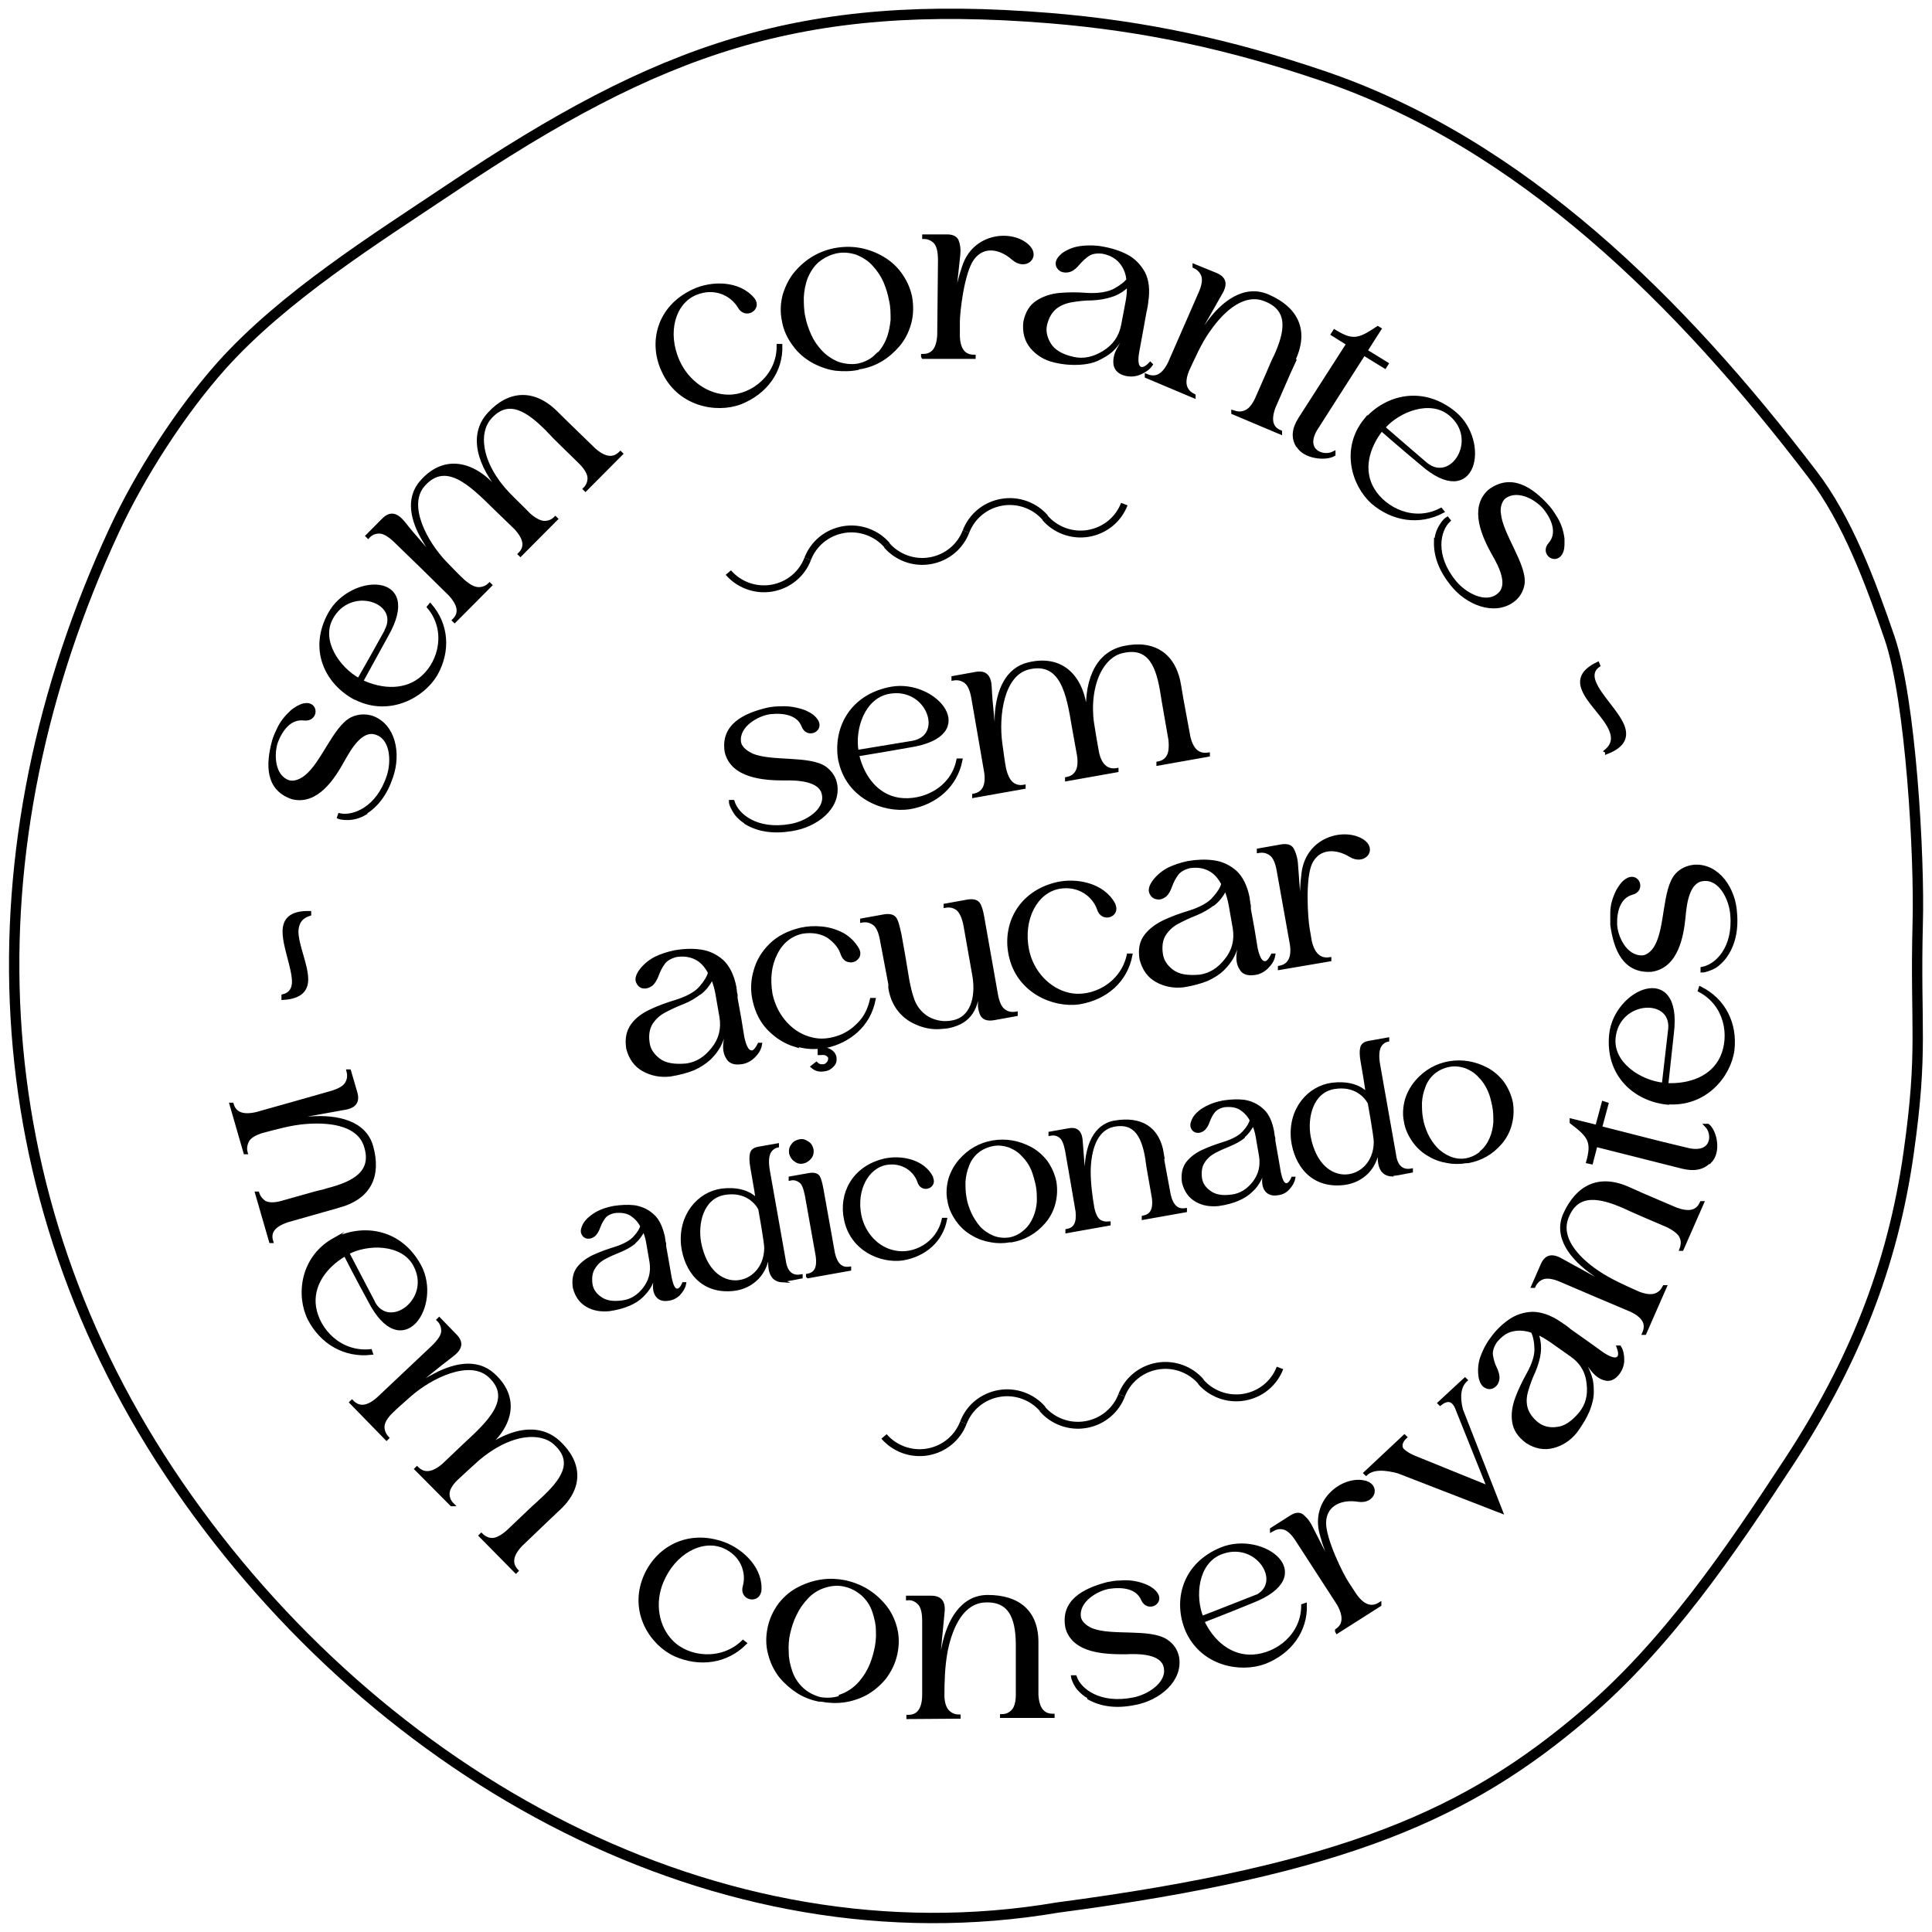 <svg width="140" height="140" viewBox="0 0 140 140" fill="none" xmlns="http://www.w3.org/2000/svg">
<g clip-path="url(#clip0_44_431)">
<path d="M70 38.513C69.592 39.586 68.638 40.418 67.412 40.632C66.186 40.847 64.987 40.364 64.251 39.506" stroke="black" stroke-width="0.5" stroke-miterlimit="10"/>
<path d="M58.528 40.498C58.937 39.425 59.891 38.594 61.117 38.379C62.343 38.165 63.542 38.648 64.278 39.506" stroke="black" stroke-width="0.5" stroke-miterlimit="10"/>
<path d="M81.472 36.529C81.063 37.602 80.11 38.433 78.883 38.648C77.657 38.862 76.458 38.379 75.723 37.521" stroke="black" stroke-width="0.5" stroke-miterlimit="10"/>
<path d="M58.529 40.498C58.12 41.571 57.166 42.403 55.94 42.617C54.714 42.832 53.515 42.349 52.779 41.491" stroke="black" stroke-width="0.5" stroke-miterlimit="10"/>
<path d="M70 38.514C70.409 37.441 71.362 36.609 72.589 36.395C73.815 36.18 75.014 36.663 75.749 37.521" stroke="black" stroke-width="0.5" stroke-miterlimit="10"/>
<path d="M81.281 101.111C80.872 102.184 79.918 103.015 78.692 103.23C77.466 103.444 76.267 102.962 75.531 102.103" stroke="black" stroke-width="0.5" stroke-miterlimit="10"/>
<path d="M69.809 103.096C70.217 102.023 71.171 101.192 72.397 100.977C73.623 100.762 74.822 101.245 75.558 102.103" stroke="black" stroke-width="0.5" stroke-miterlimit="10"/>
<path d="M92.752 99.126C92.344 100.199 91.39 101.031 90.164 101.245C88.938 101.46 87.739 100.977 87.003 100.119" stroke="black" stroke-width="0.5" stroke-miterlimit="10"/>
<path d="M69.809 103.096C69.4 104.169 68.447 105 67.22 105.215C65.994 105.429 64.795 104.947 64.06 104.088" stroke="black" stroke-width="0.5" stroke-miterlimit="10"/>
<path d="M81.28 101.111C81.689 100.038 82.643 99.207 83.869 98.992C85.095 98.778 86.294 99.261 87.03 100.119" stroke="black" stroke-width="0.5" stroke-miterlimit="10"/>
<path d="M54.06 59.594C53.788 59.433 53.542 59.218 53.352 58.977C53.161 58.709 52.943 58.306 52.943 58.092H53.106C53.406 59.084 54.823 60.264 57.275 59.835C58.42 59.648 59.946 58.736 59.673 57.529C59.455 56.483 57.82 56.402 56.785 56.429C55.368 56.429 53.079 56.268 52.643 54.498C52.316 52.594 53.924 51.789 55.695 51.387C55.995 51.333 56.267 51.306 56.594 51.306C57.139 51.28 57.684 51.36 58.283 51.575C58.583 51.709 58.856 51.843 59.074 52.111C59.728 52.862 58.502 53.452 58.202 52.594C57.847 51.682 56.758 51.521 55.804 51.628C54.932 51.736 53.433 52.54 53.57 53.747C53.624 54.283 54.251 54.605 54.469 54.713C55.886 55.33 58.665 54.847 59.809 55.678C60.218 56 60.463 56.376 60.545 56.858C60.818 58.548 59.128 59.835 57.357 60.103C56.049 60.318 54.959 60.157 54.06 59.621V59.594Z" fill="black" stroke="black" stroke-width="0.25" stroke-miterlimit="10"/>
<path d="M60.872 55.115C60.463 52.862 61.635 50.422 64.605 49.885C67.793 49.322 71.09 53.238 65.913 54.042C64.114 54.364 62.125 54.686 62.125 54.686C62.507 56.322 63.542 57.69 65.15 57.931C66.866 58.173 68.992 57.207 69.428 55.088H69.618C69.264 56.912 67.82 58.199 65.885 58.521C64.005 58.789 61.417 57.743 60.872 55.088V55.115ZM66.158 53.801C68.556 53.345 67.275 49.644 64.414 50.154C62.534 50.502 61.798 52.835 62.098 54.471C62.098 54.471 64.223 54.123 66.158 53.801Z" fill="black" stroke="black" stroke-width="0.25" stroke-miterlimit="10"/>
<path d="M78.665 52.084C78.665 52.326 78.855 52.245 78.855 52.084C78.637 49.59 79.346 47.391 81.444 46.935C83.569 46.479 85.122 47.391 85.477 49.751L85.64 50.717L86.13 53.372C86.348 54.337 86.812 54.766 87.547 54.659V54.713L83.923 55.356V55.303C84.223 55.249 84.468 55.115 84.632 54.847C84.795 54.605 84.85 54.203 84.795 53.613C84.496 51.897 84.332 50.958 84.305 50.797C84.278 50.636 84.25 50.475 84.223 50.287C83.923 48.383 83.378 46.72 81.335 47.203C80.599 47.364 80.027 47.927 79.645 48.678C79.128 49.697 78.964 51.092 79.155 52.406C79.264 53.103 79.4 53.935 79.509 54.498C79.618 55.061 79.836 55.41 80.081 55.598C80.327 55.785 80.626 55.839 80.926 55.785V55.839L77.302 56.483V56.429C78.011 56.295 78.31 55.732 78.174 54.766C78.065 54.15 77.929 53.398 77.793 52.648C77.411 50.341 76.975 47.82 74.55 48.383C72.615 48.839 72.234 51.87 72.507 53.881C72.615 54.632 72.67 55.115 72.779 55.705C72.915 56.268 73.106 56.617 73.351 56.805C73.596 56.992 73.896 57.046 74.196 56.992V57.046L70.572 57.69V57.636C71.28 57.502 71.58 56.939 71.444 55.973L70.981 53.291L70.517 50.609C70.408 49.966 70.218 49.563 69.945 49.376C69.673 49.188 69.4 49.134 69.073 49.188V49.107L70.708 48.812C71.444 48.678 71.716 49.054 71.743 49.858C71.798 51.146 71.989 52.352 72.016 53.264C72.016 53.425 72.234 53.398 72.207 53.211C72.18 52.755 72.207 52.272 72.207 51.816C72.316 50.1 72.942 48.49 74.55 48.115C77.275 47.471 78.637 49.483 78.692 52.031L78.665 52.084Z" fill="black" stroke="black" stroke-width="0.25" stroke-miterlimit="10"/>
<path d="M51.417 70.456C51.171 70 50.872 69.651 50.463 69.437C50.054 69.222 49.564 69.142 49.019 69.222C48.583 69.329 48.256 69.517 48.065 69.785C47.874 70.054 47.738 70.322 47.629 70.617C47.52 70.912 47.384 71.153 47.22 71.314C47.002 71.475 46.812 71.529 46.621 71.502C46.43 71.475 46.294 71.341 46.212 71.153C46.13 70.966 46.185 70.724 46.376 70.429C46.648 70.027 47.03 69.705 47.466 69.464C47.902 69.249 48.392 69.088 48.91 68.981C49.536 68.874 50.136 68.847 50.735 68.927C51.335 69.008 51.852 69.249 52.316 69.651C52.752 70.054 53.079 70.697 53.242 71.555C53.242 71.582 53.242 71.663 53.269 71.77C53.269 71.877 53.297 71.985 53.324 72.092C53.324 72.199 53.324 72.28 53.324 72.333L53.596 73.835L53.814 75.176C53.951 75.793 54.114 76.142 54.359 76.222C54.605 76.303 54.795 76.115 55.013 75.686H55.095C55.041 76.008 54.877 76.276 54.605 76.544C54.332 76.812 54.005 76.973 53.651 77C53.215 77.054 52.888 76.946 52.724 76.624C52.534 76.329 52.479 75.927 52.561 75.418C52.643 74.908 52.67 74.559 52.697 74.318C52.697 74.264 52.697 74.211 52.67 74.184C52.67 74.184 52.615 74.184 52.588 74.184C52.561 74.184 52.534 74.237 52.534 74.291C52.534 74.425 52.507 74.64 52.425 74.935C52.343 75.23 52.261 75.498 52.098 75.793C51.934 76.088 51.716 76.383 51.417 76.678C51.09 76.973 50.735 77.215 50.272 77.429C49.809 77.617 49.237 77.778 48.556 77.885C47.847 77.966 47.193 77.831 46.621 77.51C46.049 77.188 45.694 76.678 45.504 75.981C45.395 75.284 45.504 74.747 45.831 74.291C46.158 73.835 46.621 73.513 47.193 73.245C47.765 72.977 48.365 72.762 48.992 72.575C49.836 72.306 50.463 71.958 50.79 71.555C51.144 71.153 51.335 70.805 51.417 70.536C51.417 70.536 51.417 70.51 51.417 70.483V70.456ZM50.681 71.958C50.327 72.226 49.945 72.467 49.455 72.655C48.964 72.843 48.528 73.057 48.12 73.272C47.711 73.487 47.384 73.808 47.166 74.157C46.948 74.532 46.866 74.989 46.948 75.552C47.002 76.034 47.275 76.464 47.738 76.812C48.201 77.161 48.855 77.268 49.754 77.188C50.49 77.08 51.117 76.705 51.662 76.008C52.207 75.337 52.398 74.559 52.261 73.701L51.962 71.985C51.88 71.555 51.771 71.18 51.607 70.805C51.362 71.314 51.062 71.69 50.708 71.958H50.681Z" fill="black" stroke="black" stroke-width="0.25" stroke-miterlimit="10"/>
<path d="M57.63 75.74C56.921 75.525 56.322 75.149 55.777 74.613C55.232 74.077 54.85 73.353 54.66 72.494C54.496 71.77 54.523 71.046 54.742 70.322C54.932 69.624 55.314 69.008 55.859 68.471C56.404 67.935 57.139 67.559 58.038 67.345C58.529 67.238 59.02 67.211 59.564 67.264C60.109 67.318 60.6 67.479 61.063 67.72C61.526 67.989 61.88 68.337 62.153 68.82C62.262 69.061 62.235 69.276 62.071 69.437C61.935 69.571 61.744 69.651 61.526 69.598C61.308 69.571 61.145 69.41 61.036 69.115C60.872 68.605 60.518 68.203 60.028 67.854C59.51 67.533 58.883 67.425 58.148 67.533C57.276 67.72 56.622 68.257 56.213 69.088C55.777 69.946 55.668 70.912 55.859 72.065C56.049 72.897 56.404 73.594 56.949 74.184C57.494 74.774 58.148 75.149 58.883 75.31C59.455 75.444 60.055 75.391 60.654 75.203C61.254 75.015 61.772 74.694 62.235 74.211C62.698 73.755 62.998 73.165 63.161 72.441H63.325C63.134 73.379 62.698 74.13 62.044 74.72C61.444 75.257 60.709 75.632 59.837 75.82L59.755 76.034C59.946 76.034 60.109 76.115 60.246 76.222C60.382 76.329 60.464 76.464 60.491 76.624C60.518 76.839 60.491 77.027 60.327 77.188C60.164 77.376 59.973 77.483 59.728 77.51C59.401 77.563 59.129 77.51 58.883 77.295L59.156 77.081C59.292 77.215 59.455 77.268 59.673 77.241C59.81 77.241 59.946 77.134 60.028 77.027C60.109 76.919 60.137 76.812 60.137 76.678C60.137 76.544 60.028 76.464 59.919 76.383C59.782 76.329 59.646 76.303 59.51 76.329H59.374V75.874C58.801 75.927 58.202 75.874 57.575 75.659L57.63 75.74Z" fill="black" stroke="black" stroke-width="0.25" stroke-miterlimit="10"/>
<path d="M71.989 73.808C71.144 73.942 71.09 73.406 71.008 73.057C70.954 72.843 71.035 71.931 71.09 71.073C71.035 70.912 70.926 71.046 70.926 71.1C70.872 73.165 70.218 74.05 68.774 74.372C68.528 74.425 68.283 74.425 68.011 74.452C67.329 74.479 66.648 74.291 65.994 73.916C65.177 73.406 64.659 72.628 64.496 71.582V71.314L63.896 68.149C63.787 67.506 63.597 67.103 63.324 66.916C63.052 66.728 62.779 66.674 62.452 66.728V66.674L64.087 66.379C64.441 66.326 64.686 66.379 64.823 66.54C64.959 66.701 65.068 67.103 65.204 67.747L65.477 69.276L65.776 71.073C65.858 71.475 65.94 71.877 66.076 72.28C66.267 72.923 66.648 73.433 67.221 73.782C67.766 74.077 68.392 74.211 69.101 74.05C70.381 73.782 70.844 72.36 70.599 70.778L69.945 67.077C69.836 66.46 69.618 66.031 69.373 65.843C69.101 65.655 68.828 65.602 68.501 65.655V65.602L70.136 65.306C70.49 65.253 70.736 65.306 70.872 65.467C71.008 65.628 71.117 65.977 71.199 66.46L72.18 72.011C72.289 72.655 72.479 73.057 72.752 73.245C72.997 73.433 73.297 73.487 73.624 73.433V73.513L71.989 73.808Z" fill="black" stroke="black" stroke-width="0.25" stroke-miterlimit="10"/>
<path d="M80.708 65.575C81.062 66.326 79.891 66.755 79.618 65.87C79.291 64.904 78.201 64.019 76.73 64.287C75.041 64.609 74.005 66.621 74.441 68.82C74.768 70.456 75.994 71.743 77.466 72.065C79.155 72.441 81.308 71.341 81.771 69.222H81.934C81.58 71.073 80.136 72.334 78.201 72.655C76.349 72.924 73.76 71.851 73.215 69.196C72.752 67.023 73.869 64.69 76.594 64.046C78.011 63.724 79.945 64.1 80.708 65.548V65.575Z" fill="black" stroke="black" stroke-width="0.25" stroke-miterlimit="10"/>
<path d="M88.61 64.019C88.365 63.563 88.065 63.215 87.656 63C87.248 62.785 86.784 62.705 86.212 62.785C85.776 62.893 85.449 63.08 85.258 63.349C85.068 63.617 84.931 63.885 84.823 64.18C84.713 64.475 84.605 64.716 84.414 64.877C84.196 65.038 84.005 65.092 83.814 65.038C83.624 65.011 83.487 64.877 83.406 64.69C83.324 64.502 83.378 64.26 83.569 63.965C83.841 63.563 84.223 63.241 84.659 63C85.095 62.785 85.585 62.624 86.103 62.517C86.73 62.41 87.329 62.383 87.929 62.464C88.528 62.544 89.046 62.785 89.509 63.188C89.945 63.59 90.272 64.234 90.436 65.092C90.436 65.119 90.436 65.199 90.463 65.306C90.463 65.414 90.49 65.521 90.517 65.628C90.517 65.736 90.517 65.816 90.517 65.87L90.79 67.372L91.008 68.713C91.144 69.329 91.308 69.678 91.553 69.758C91.798 69.839 91.989 69.651 92.207 69.222H92.288C92.234 69.544 92.07 69.812 91.798 70.08C91.525 70.349 91.198 70.51 90.844 70.536C90.408 70.59 90.081 70.483 89.918 70.161C89.727 69.866 89.673 69.463 89.754 68.954C89.836 68.444 89.863 68.096 89.891 67.854C89.891 67.801 89.891 67.747 89.863 67.72C89.836 67.72 89.809 67.72 89.782 67.72C89.754 67.72 89.727 67.774 89.727 67.828C89.727 67.962 89.7 68.176 89.618 68.471C89.536 68.766 89.455 69.034 89.291 69.329C89.128 69.624 88.91 69.919 88.61 70.215C88.31 70.51 87.929 70.751 87.466 70.965C87.002 71.153 86.43 71.314 85.749 71.421C85.04 71.502 84.386 71.368 83.814 71.046C83.242 70.724 82.888 70.215 82.697 69.49C82.588 68.793 82.697 68.257 83.024 67.828C83.351 67.398 83.814 67.05 84.386 66.781C84.959 66.513 85.558 66.299 86.185 66.111C87.029 65.843 87.656 65.494 87.983 65.092C88.338 64.69 88.555 64.341 88.61 64.073C88.61 64.073 88.61 64.046 88.61 64.019ZM87.874 65.521C87.52 65.789 87.111 66.031 86.648 66.218C86.158 66.406 85.722 66.621 85.313 66.835C84.904 67.05 84.577 67.372 84.359 67.72C84.141 68.069 84.059 68.552 84.141 69.115C84.196 69.598 84.468 70.027 84.931 70.375C85.395 70.724 86.049 70.831 86.948 70.751C87.683 70.644 88.31 70.268 88.855 69.571C89.4 68.9 89.591 68.123 89.455 67.264L89.155 65.548C89.073 65.119 88.964 64.743 88.801 64.368C88.555 64.877 88.256 65.253 87.901 65.521H87.874Z" fill="black" stroke="black" stroke-width="0.25" stroke-miterlimit="10"/>
<path d="M92.725 70.161V70.107C93.433 69.973 93.733 69.41 93.597 68.445L92.643 63.107C92.534 62.464 92.344 62.061 92.071 61.874C91.799 61.686 91.526 61.632 91.199 61.686V61.605L92.861 61.31C93.243 61.257 93.488 61.31 93.624 61.525C93.733 61.713 93.87 62.035 93.924 62.517L94.169 65.789C94.169 65.95 94.36 65.87 94.333 65.736C94.305 64.743 94.333 64.1 94.442 63.241C94.769 60.774 97.357 60.103 98.692 60.908C99.701 61.525 98.856 62.598 97.848 61.981C96.894 61.391 95.559 61.284 94.959 62.544C94.442 63.697 94.66 66.594 94.769 67.238L94.932 68.203C95.15 69.169 95.641 69.598 96.349 69.49V69.544L92.725 70.161Z" fill="black" stroke="black" stroke-width="0.25" stroke-miterlimit="10"/>
<path d="M46.512 88.828C46.321 88.452 46.049 88.184 45.722 87.969C45.395 87.782 44.986 87.728 44.523 87.782C44.142 87.862 43.869 88.023 43.733 88.238C43.569 88.452 43.46 88.694 43.379 88.908C43.297 89.149 43.188 89.337 43.052 89.471C42.888 89.605 42.725 89.659 42.561 89.632C42.398 89.605 42.289 89.498 42.234 89.337C42.18 89.176 42.234 88.989 42.37 88.72C42.588 88.372 42.915 88.13 43.27 87.916C43.624 87.728 44.033 87.594 44.468 87.513C44.986 87.433 45.477 87.406 45.967 87.46C46.458 87.54 46.894 87.728 47.275 88.077C47.657 88.398 47.902 88.935 48.065 89.659C48.065 89.686 48.065 89.766 48.093 89.847C48.093 89.954 48.12 90.034 48.147 90.115C48.147 90.222 48.147 90.276 48.147 90.303L48.365 91.536L48.556 92.636C48.665 93.146 48.801 93.441 48.992 93.494C49.182 93.548 49.373 93.414 49.537 93.038H49.591C49.537 93.306 49.4 93.521 49.182 93.763C48.964 93.977 48.692 94.111 48.392 94.138C48.011 94.192 47.766 94.084 47.602 93.843C47.438 93.602 47.411 93.253 47.466 92.851C47.52 92.421 47.575 92.126 47.575 91.939C47.575 91.885 47.575 91.858 47.575 91.831C47.575 91.831 47.52 91.831 47.493 91.831C47.466 91.831 47.438 91.885 47.438 91.912C47.438 92.046 47.411 92.207 47.357 92.448C47.302 92.69 47.221 92.931 47.084 93.172C46.948 93.414 46.757 93.655 46.512 93.897C46.267 94.138 45.94 94.353 45.558 94.513C45.177 94.674 44.714 94.808 44.142 94.889C43.542 94.943 43.024 94.862 42.561 94.594C42.098 94.326 41.798 93.923 41.635 93.306C41.553 92.743 41.635 92.287 41.907 91.912C42.18 91.563 42.561 91.268 43.024 91.054C43.488 90.839 44.005 90.651 44.523 90.49C45.231 90.276 45.749 89.981 46.022 89.659C46.321 89.337 46.485 89.042 46.539 88.801C46.539 88.801 46.539 88.801 46.539 88.747L46.512 88.828ZM45.913 90.061C45.64 90.276 45.286 90.464 44.904 90.624C44.496 90.785 44.142 90.946 43.787 91.134C43.433 91.322 43.188 91.563 42.997 91.885C42.806 92.18 42.752 92.582 42.806 93.038C42.861 93.441 43.079 93.789 43.46 94.058C43.842 94.353 44.387 94.46 45.123 94.353C45.749 94.272 46.267 93.95 46.703 93.387C47.139 92.824 47.302 92.18 47.193 91.456L46.948 90.034C46.894 89.686 46.785 89.364 46.648 89.069C46.43 89.498 46.185 89.82 45.913 90.034V90.061Z" fill="black" stroke="black" stroke-width="0.25" stroke-miterlimit="10"/>
<path d="M56.675 92.797C55.422 92.717 55.885 90.973 55.831 90.544C55.831 90.383 55.667 90.41 55.667 90.544C55.613 92.314 54.441 93.253 53.215 93.414C50.844 93.709 49.7 91.992 49.482 90.276C49.237 88.077 50.654 86.468 52.316 86.253C54.359 86.012 54.877 87.138 54.877 86.95C54.822 86.468 54.795 86.28 54.495 84.59C54.414 84.134 54.414 83.812 54.468 83.598C54.523 83.383 54.686 83.276 54.959 83.222L56.321 82.981V83.035C56.076 83.088 55.858 83.249 55.722 83.517C55.585 83.812 55.558 84.242 55.667 84.858L56.812 91.322C56.948 92.448 57.602 92.556 58.038 92.475V92.529C57.248 92.69 56.893 92.743 56.621 92.77L56.675 92.797ZM55.068 87.594C54.822 87.111 54.032 86.199 52.479 86.468C50.844 86.763 50.435 88.667 50.681 90.035C51.471 94.192 55.476 93.387 55.504 90.437C55.504 89.981 55.068 87.594 55.068 87.594Z" fill="black" stroke="black" stroke-width="0.25" stroke-miterlimit="10"/>
<path d="M58.529 92.475V92.421C59.128 92.314 59.346 91.858 59.237 91.027L58.447 86.602C58.338 86.065 58.202 85.716 57.984 85.582C57.766 85.421 57.521 85.368 57.275 85.421V85.368L58.638 85.126C58.965 85.073 59.183 85.126 59.292 85.287C59.373 85.421 59.455 85.69 59.537 86.119L60.382 90.839C60.572 91.644 60.954 91.992 61.553 91.912V91.966L58.556 92.502L58.529 92.475ZM57.63 84.054C57.466 83.946 57.357 83.759 57.303 83.571C57.275 83.356 57.303 83.169 57.439 83.008C57.548 82.82 57.711 82.74 57.929 82.686C58.147 82.632 58.311 82.686 58.502 82.82C58.692 82.927 58.774 83.088 58.828 83.303C58.856 83.49 58.828 83.705 58.692 83.866C58.556 84.027 58.42 84.134 58.202 84.188C57.984 84.241 57.793 84.188 57.63 84.054Z" fill="black" stroke="black" stroke-width="0.25" stroke-miterlimit="10"/>
<path d="M67.493 85.368C67.793 85.985 66.812 86.36 66.594 85.609C66.322 84.805 65.422 84.081 64.196 84.295C62.806 84.563 61.935 86.226 62.289 88.05C62.561 89.418 63.569 90.49 64.796 90.732C66.213 91.054 67.984 90.142 68.365 88.372H68.501C68.202 89.9 67.003 90.946 65.395 91.215C63.842 91.429 61.717 90.544 61.281 88.345C60.899 86.548 61.826 84.617 64.087 84.081C65.259 83.812 66.867 84.107 67.493 85.314V85.368Z" fill="black" stroke="black" stroke-width="0.25" stroke-miterlimit="10"/>
<path d="M73.161 89.9C72.725 89.981 72.261 89.981 71.826 89.9C71.362 89.82 70.926 89.686 70.49 89.418C70.055 89.176 69.673 88.828 69.373 88.398C69.073 87.969 68.856 87.513 68.774 86.977C68.665 86.441 68.719 85.931 68.856 85.421C69.019 84.912 69.264 84.483 69.591 84.107C70.245 83.356 71.035 82.927 71.935 82.766C72.888 82.605 73.787 82.766 74.659 83.222C75.095 83.464 75.477 83.785 75.804 84.215C76.103 84.644 76.322 85.126 76.43 85.663C76.512 86.199 76.485 86.709 76.349 87.218C76.213 87.728 75.967 88.184 75.64 88.559C75.014 89.284 74.223 89.74 73.297 89.9H73.188H73.161ZM74.278 89.23C74.605 88.962 74.823 88.613 74.986 88.238C75.15 87.862 75.232 87.46 75.259 87.058C75.259 86.655 75.259 86.28 75.177 85.877C75.095 85.502 74.986 85.1 74.85 84.751C74.687 84.376 74.469 84.027 74.169 83.732C73.896 83.41 73.542 83.195 73.161 83.034C72.752 82.9 72.343 82.847 71.935 82.927C71.526 83.008 71.144 83.169 70.817 83.437C70.49 83.705 70.245 84.054 70.109 84.429C69.945 84.832 69.864 85.234 69.837 85.636C69.837 86.038 69.837 86.414 69.918 86.816C69.973 87.192 70.109 87.567 70.272 87.943C70.436 88.291 70.654 88.64 70.926 88.962C71.199 89.257 71.553 89.498 71.935 89.659C72.343 89.82 72.752 89.847 73.161 89.793C73.569 89.713 73.951 89.525 74.251 89.257L74.278 89.23Z" fill="black" stroke="black" stroke-width="0.25" stroke-miterlimit="10"/>
<path d="M84.169 83.598L84.305 84.402L84.714 86.602C84.905 87.406 85.286 87.755 85.885 87.674V87.728L82.861 88.264V88.211C83.106 88.157 83.324 88.05 83.46 87.835C83.597 87.621 83.651 87.299 83.597 86.816C83.352 85.395 83.215 84.617 83.188 84.483C83.188 84.349 83.133 84.215 83.133 84.054C82.888 82.498 82.371 81.184 80.681 81.532C79.4 81.801 78.937 83.276 78.91 84.858C78.91 85.824 79.046 86.789 79.183 87.567C79.291 88.05 79.455 88.345 79.646 88.479C79.837 88.613 80.082 88.667 80.354 88.64V88.693L77.33 89.23V89.176C77.929 89.069 78.147 88.613 78.065 87.782L77.684 85.555L77.302 83.356C77.193 82.82 77.057 82.498 76.839 82.337C76.621 82.176 76.376 82.123 76.103 82.176V82.123L77.466 81.881C78.065 81.774 78.311 82.096 78.338 82.766L78.556 85.582C78.556 85.716 78.719 85.716 78.719 85.609C78.719 85.314 78.719 84.992 78.719 84.697C78.774 83.142 79.291 81.559 80.817 81.318C82.616 81.023 83.924 81.693 84.223 83.651L84.169 83.598Z" fill="black" stroke="black" stroke-width="0.25" stroke-miterlimit="10"/>
<path d="M90.681 81.157C90.49 80.782 90.218 80.514 89.891 80.299C89.564 80.111 89.155 80.058 88.692 80.111C88.31 80.192 88.065 80.353 87.902 80.567C87.738 80.782 87.629 81.023 87.547 81.238C87.466 81.479 87.357 81.667 87.221 81.801C87.057 81.935 86.894 81.989 86.73 81.962C86.567 81.935 86.457 81.828 86.403 81.667C86.349 81.506 86.403 81.318 86.539 81.05C86.757 80.701 87.084 80.46 87.439 80.272C87.793 80.084 88.201 79.95 88.637 79.87C89.155 79.789 89.646 79.763 90.136 79.816C90.626 79.897 91.062 80.084 91.444 80.433C91.825 80.755 92.071 81.291 92.207 82.016C92.207 82.042 92.207 82.123 92.234 82.203C92.234 82.311 92.261 82.391 92.289 82.471C92.289 82.579 92.289 82.632 92.289 82.659L92.507 83.893L92.697 84.993C92.806 85.502 92.942 85.797 93.133 85.851C93.324 85.904 93.515 85.77 93.678 85.395H93.733C93.678 85.663 93.542 85.877 93.324 86.119C93.106 86.36 92.834 86.468 92.534 86.494C92.18 86.548 91.907 86.441 91.744 86.199C91.58 85.958 91.553 85.609 91.607 85.207C91.662 84.778 91.716 84.483 91.716 84.295C91.716 84.242 91.716 84.215 91.716 84.188C91.716 84.188 91.662 84.188 91.635 84.188C91.607 84.188 91.58 84.242 91.58 84.295C91.58 84.429 91.58 84.59 91.498 84.832C91.444 85.073 91.362 85.314 91.226 85.556C91.09 85.797 90.926 86.038 90.654 86.28C90.409 86.521 90.082 86.736 89.7 86.897C89.319 87.058 88.855 87.192 88.283 87.272C87.684 87.326 87.166 87.245 86.703 86.977C86.24 86.709 85.94 86.307 85.776 85.69C85.695 85.127 85.776 84.671 86.049 84.295C86.321 83.947 86.703 83.651 87.166 83.437C87.629 83.222 88.147 83.035 88.665 82.874C89.373 82.659 89.891 82.364 90.163 82.042C90.463 81.721 90.626 81.425 90.681 81.184C90.681 81.184 90.681 81.184 90.681 81.13V81.157ZM90.082 82.391C89.809 82.606 89.455 82.793 89.073 82.954C88.665 83.115 88.31 83.276 87.956 83.464C87.629 83.651 87.357 83.893 87.166 84.215C86.975 84.51 86.921 84.912 86.975 85.368C87.03 85.77 87.248 86.119 87.629 86.387C88.011 86.682 88.556 86.789 89.291 86.682C89.891 86.602 90.436 86.28 90.872 85.717C91.308 85.153 91.471 84.51 91.362 83.786L91.117 82.364C91.062 82.016 90.954 81.694 90.817 81.372C90.599 81.801 90.354 82.123 90.082 82.337V82.391Z" fill="black" stroke="black" stroke-width="0.25" stroke-miterlimit="10"/>
<path d="M100.844 85.126C99.591 85.046 100.054 83.303 100 82.874C100 82.713 99.863 82.739 99.863 82.874C99.809 84.671 98.637 85.582 97.411 85.743C95.04 86.038 93.896 84.322 93.678 82.605C93.433 80.406 94.85 78.797 96.539 78.582C98.583 78.341 99.1 79.467 99.1 79.28C99.019 78.797 99.019 78.609 98.719 76.919C98.637 76.464 98.637 76.142 98.692 75.927C98.746 75.713 98.91 75.605 99.182 75.552L100.545 75.31V75.364C100.299 75.418 100.081 75.579 99.945 75.847C99.809 76.142 99.782 76.598 99.891 77.188L101.035 83.651C101.171 84.778 101.825 84.885 102.261 84.805V84.858C101.471 85.019 101.117 85.073 100.844 85.1V85.126ZM99.237 79.923C98.992 79.441 98.201 78.529 96.648 78.797C95.013 79.092 94.605 80.996 94.85 82.364C95.64 86.521 99.645 85.716 99.673 82.766C99.673 82.31 99.237 79.923 99.237 79.923Z" fill="black" stroke="black" stroke-width="0.25" stroke-miterlimit="10"/>
<path d="M106.24 84.161C105.804 84.241 105.341 84.241 104.905 84.161C104.441 84.081 104.005 83.946 103.57 83.678C103.134 83.437 102.752 83.088 102.452 82.659C102.153 82.23 101.935 81.774 101.853 81.238C101.744 80.701 101.798 80.192 101.935 79.682C102.098 79.172 102.343 78.743 102.67 78.368C103.324 77.617 104.114 77.188 105.014 77.027C105.967 76.866 106.867 77.027 107.738 77.483C108.174 77.724 108.556 78.046 108.883 78.475C109.183 78.904 109.401 79.387 109.51 79.923C109.591 80.46 109.564 80.969 109.428 81.479C109.292 81.989 109.046 82.445 108.719 82.82C108.093 83.544 107.302 84 106.376 84.161H106.267H106.24ZM107.357 83.49C107.684 83.222 107.902 82.874 108.065 82.498C108.229 82.123 108.311 81.72 108.338 81.318C108.338 80.916 108.338 80.54 108.256 80.138C108.174 79.763 108.093 79.36 107.929 79.011C107.766 78.636 107.548 78.287 107.248 77.992C106.976 77.671 106.621 77.456 106.24 77.295C105.831 77.161 105.422 77.107 105.014 77.188C104.605 77.268 104.223 77.429 103.897 77.697C103.57 77.966 103.324 78.314 103.188 78.69C103.025 79.092 102.943 79.468 102.916 79.897C102.916 80.299 102.916 80.674 102.997 81.077C103.052 81.452 103.188 81.828 103.352 82.203C103.515 82.552 103.733 82.9 104.033 83.222C104.305 83.517 104.659 83.759 105.041 83.92C105.45 84.081 105.858 84.134 106.267 84.054C106.676 83.973 107.057 83.785 107.357 83.517V83.49Z" fill="black" stroke="black" stroke-width="0.25" stroke-miterlimit="10"/>
<path d="M24.415 87.433L23.461 87.701L20.818 88.452C19.864 88.774 19.455 89.257 19.673 89.954H19.619L18.611 86.468H18.665C18.747 86.736 18.938 86.977 19.183 87.138C19.455 87.272 19.864 87.299 20.436 87.138C22.153 86.655 23.079 86.387 23.243 86.36C23.406 86.333 23.57 86.28 23.733 86.226C25.613 85.743 27.139 84.966 26.485 83.008C25.995 81.533 24.142 81.184 22.235 81.318C21.063 81.398 19.891 81.747 18.965 81.989C18.393 82.176 18.066 82.391 17.93 82.659C17.793 82.927 17.739 83.222 17.82 83.517H17.766L16.758 80.031H16.812C17.003 80.701 17.602 80.943 18.611 80.701L21.281 79.95L23.924 79.199C24.578 79.012 24.959 78.797 25.123 78.502C25.286 78.234 25.314 77.939 25.232 77.617H25.314L25.777 79.199C25.968 79.897 25.641 80.219 24.823 80.326L21.417 80.943C21.254 80.969 21.281 81.157 21.417 81.13C21.771 81.05 22.153 81.05 22.534 81.023C24.442 80.889 26.431 81.318 26.921 83.088C27.494 85.153 26.84 86.789 24.496 87.406L24.415 87.433Z" fill="black" stroke="black" stroke-width="0.25" stroke-miterlimit="10"/>
<path d="M24.197 89.847C26.267 88.774 28.992 89.123 30.409 91.751C31.908 94.567 29.156 98.858 26.785 94.245C25.913 92.663 25.014 90.893 25.014 90.893C23.543 91.751 22.534 93.145 22.78 94.728C23.052 96.418 24.66 98.107 26.84 97.893L26.894 98.053C24.987 98.268 23.325 97.303 22.425 95.586C21.581 93.923 21.826 91.161 24.224 89.82L24.197 89.847ZM27.058 94.406C28.229 96.525 31.445 94.165 30.055 91.644C29.156 90.007 26.649 90.008 25.177 90.785C25.177 90.785 26.158 92.663 27.058 94.379V94.406Z" fill="black" stroke="black" stroke-width="0.25" stroke-miterlimit="10"/>
<path d="M34.659 105.134C34.468 105.268 34.632 105.375 34.741 105.295C36.73 103.713 38.964 103.069 40.517 104.544C42.071 106.019 42.179 107.816 40.408 109.398L39.7 110.069L37.738 111.946C37.057 112.67 36.948 113.287 37.438 113.824L37.384 113.877L34.822 111.276L34.877 111.222C35.095 111.437 35.367 111.571 35.667 111.571C35.967 111.571 36.348 111.383 36.784 111.008C38.065 109.801 38.746 109.13 38.883 109.023C39.019 108.916 39.128 108.782 39.264 108.674C40.681 107.36 41.771 105.992 40.245 104.598C39.7 104.088 38.883 103.927 38.065 104.034C36.921 104.169 35.667 104.839 34.632 105.724C34.087 106.207 33.487 106.77 33.051 107.172C32.643 107.575 32.452 107.95 32.452 108.245C32.452 108.54 32.561 108.808 32.779 109.023H32.724L30.163 106.448L30.218 106.395C30.735 106.904 31.362 106.824 32.125 106.18C32.588 105.751 33.133 105.215 33.678 104.705C35.422 103.096 37.302 101.352 35.477 99.69C34.032 98.376 31.226 99.743 29.7 101.084C29.128 101.594 28.746 101.916 28.337 102.318C27.929 102.72 27.738 103.096 27.738 103.391C27.738 103.686 27.847 103.954 28.065 104.195L28.011 104.249L25.449 101.621L25.504 101.567C26.021 102.103 26.648 102.023 27.411 101.352L29.4 99.475L31.389 97.598C31.852 97.142 32.098 96.766 32.098 96.444C32.098 96.123 31.989 95.854 31.771 95.64L31.825 95.586L32.997 96.793C33.515 97.329 33.351 97.759 32.697 98.241C31.662 99.019 30.735 99.824 29.972 100.387C29.836 100.494 29.972 100.628 30.109 100.521C30.463 100.226 30.872 99.985 31.28 99.77C32.806 98.912 34.495 98.51 35.722 99.609C37.792 101.46 36.866 103.739 34.741 105.188L34.659 105.134Z" fill="black" stroke="black" stroke-width="0.25" stroke-miterlimit="10"/>
<path d="M55.041 115.299C54.905 116.103 53.679 115.835 53.951 114.95C54.224 113.958 53.815 112.644 52.425 112.054C50.818 111.41 48.829 112.51 47.957 114.601C47.303 116.157 47.602 117.9 48.665 118.973C49.864 120.207 52.289 120.475 53.842 118.973L53.978 119.08C52.643 120.421 50.709 120.69 48.938 119.912C47.221 119.134 45.695 116.828 46.73 114.306C47.575 112.241 49.809 110.9 52.453 111.866C53.815 112.375 55.232 113.743 55.041 115.352V115.299Z" fill="black" stroke="black" stroke-width="0.25" stroke-miterlimit="10"/>
<path d="M59.346 123.184C58.828 123.077 58.311 122.889 57.847 122.594C57.384 122.299 56.948 121.923 56.567 121.467C56.213 121.011 55.94 120.475 55.777 119.831C55.613 119.214 55.613 118.598 55.749 117.954C55.886 117.31 56.158 116.747 56.54 116.237C56.948 115.728 57.411 115.352 57.956 115.084C59.046 114.548 60.109 114.414 61.199 114.628C62.343 114.87 63.297 115.433 64.06 116.345C64.442 116.801 64.714 117.337 64.877 117.954C65.041 118.571 65.041 119.188 64.905 119.831C64.769 120.475 64.496 121.038 64.115 121.548C63.706 122.057 63.243 122.433 62.725 122.728C61.69 123.264 60.627 123.398 59.51 123.184H59.373H59.346ZM60.899 122.916C61.362 122.755 61.798 122.487 62.153 122.138C62.507 121.789 62.779 121.387 62.997 120.958C63.215 120.529 63.352 120.073 63.461 119.617C63.57 119.161 63.624 118.678 63.597 118.195C63.597 117.713 63.488 117.23 63.324 116.747C63.161 116.264 62.888 115.862 62.507 115.513C62.125 115.191 61.69 114.95 61.172 114.843C60.681 114.736 60.191 114.789 59.7 114.95C59.21 115.111 58.801 115.379 58.447 115.755C58.093 116.13 57.82 116.532 57.602 116.988C57.384 117.418 57.248 117.873 57.139 118.329C57.03 118.785 57.003 119.241 57.03 119.751C57.03 120.207 57.139 120.69 57.303 121.172C57.466 121.628 57.739 122.057 58.12 122.406C58.501 122.755 58.937 122.969 59.428 123.103C59.946 123.184 60.436 123.157 60.899 122.996V122.916Z" fill="black" stroke="black" stroke-width="0.25" stroke-miterlimit="10"/>
<path d="M75.123 119.134V120.1V122.808C75.178 123.801 75.559 124.31 76.295 124.31V124.364H72.589V124.337C72.916 124.337 73.162 124.23 73.379 124.015C73.597 123.801 73.734 123.398 73.734 122.835C73.734 121.092 73.734 120.126 73.734 119.966C73.734 119.778 73.734 119.617 73.734 119.456C73.761 117.552 73.407 115.889 71.363 115.996C69.783 116.077 68.938 117.739 68.557 119.59C68.339 120.716 68.311 121.923 68.311 122.862C68.311 123.425 68.475 123.828 68.693 124.042C68.911 124.257 69.183 124.364 69.483 124.364V124.418L65.805 124.444V124.391C66.54 124.391 66.922 123.881 66.949 122.889V117.471C66.949 116.828 66.84 116.398 66.595 116.157C66.377 115.943 66.104 115.808 65.777 115.835V115.755H67.467C68.202 115.755 68.42 116.157 68.311 116.962L67.984 120.341C67.984 120.502 68.148 120.529 68.175 120.421C68.202 120.073 68.284 119.697 68.366 119.322C68.747 117.471 69.701 115.701 71.581 115.701C73.761 115.701 75.178 116.774 75.123 119.134Z" fill="black" stroke="black" stroke-width="0.25" stroke-miterlimit="10"/>
<path d="M78.91 122.97C78.638 122.835 78.392 122.621 78.175 122.379C77.957 122.138 77.766 121.709 77.739 121.521H77.902C78.229 122.487 79.7 123.613 82.126 123.13C83.27 122.916 84.741 121.95 84.442 120.77C84.196 119.724 82.561 119.697 81.526 119.751C80.109 119.751 77.82 119.697 77.33 117.954C76.948 116.05 78.529 115.219 80.273 114.763C80.572 114.709 80.845 114.655 81.172 114.655C81.717 114.602 82.262 114.655 82.861 114.87C83.161 114.977 83.461 115.138 83.679 115.379C84.36 116.104 83.161 116.747 82.807 115.889C82.398 114.977 81.335 114.87 80.382 115.004C79.51 115.138 78.038 115.97 78.202 117.176C78.284 117.713 78.91 118.035 79.128 118.115C80.572 118.678 83.324 118.115 84.523 118.92C84.959 119.215 85.204 119.59 85.314 120.073C85.613 121.736 83.978 123.104 82.234 123.425C80.927 123.694 79.837 123.56 78.91 123.05V122.97Z" fill="black" stroke="black" stroke-width="0.25" stroke-miterlimit="10"/>
<path d="M86.022 118.142C85.123 116.023 85.75 113.368 88.529 112.241C91.526 111.034 95.614 114.145 90.709 116.05C89.02 116.747 87.139 117.471 87.139 117.471C87.848 119 89.183 120.126 90.818 120.019C92.562 119.912 94.415 118.49 94.415 116.345L94.578 116.291C94.633 118.168 93.488 119.724 91.663 120.448C89.891 121.119 87.112 120.609 86.022 118.142ZM90.927 115.755C93.189 114.789 91.118 111.437 88.42 112.536C86.676 113.26 86.458 115.701 87.085 117.23C87.085 117.23 89.101 116.452 90.927 115.728V115.755Z" fill="black" stroke="black" stroke-width="0.25" stroke-miterlimit="10"/>
<path d="M96.867 118.195V118.142C97.439 117.766 97.494 117.123 97.004 116.237L94.033 111.651C93.679 111.088 93.352 110.793 93.025 110.713C92.698 110.632 92.426 110.713 92.153 110.873V110.82L93.543 109.935C93.87 109.72 94.142 109.693 94.333 109.828C94.497 109.962 94.769 110.203 94.987 110.659L96.486 113.609C96.567 113.743 96.704 113.609 96.622 113.502C96.213 112.617 95.968 111.973 95.75 111.142C95.096 108.755 97.249 107.119 98.775 107.387C99.946 107.575 99.592 108.889 98.42 108.701C97.303 108.513 96.022 108.916 95.968 110.31C95.941 111.571 97.249 114.172 97.63 114.736L98.175 115.567C98.747 116.398 99.374 116.613 99.974 116.237V116.291L96.894 118.249L96.867 118.195Z" fill="black" stroke="black" stroke-width="0.25" stroke-miterlimit="10"/>
<path d="M101.499 106.69C100.3 106.341 99.455 106.368 98.992 106.797L98.938 106.743L101.771 104.088L101.826 104.142C101.526 104.41 101.39 104.812 101.635 105.08C101.799 105.241 102.071 105.429 102.452 105.59L107.875 107.789L105.64 102.211C105.423 101.567 105.041 101.191 104.36 101.728L104.305 101.674L106.158 99.958L106.213 100.011C105.749 100.441 105.64 101.165 105.886 102.157L108.774 109.532L101.444 106.69H101.499Z" fill="black" stroke="black" stroke-width="0.25" stroke-miterlimit="10"/>
<path d="M110.981 96.444C110.49 96.283 110.027 96.257 109.564 96.364C109.101 96.471 108.719 96.766 108.365 97.195C108.12 97.571 108.011 97.919 108.065 98.241C108.12 98.563 108.202 98.858 108.338 99.126C108.474 99.421 108.556 99.663 108.529 99.904C108.501 100.146 108.392 100.333 108.229 100.441C108.065 100.548 107.875 100.575 107.684 100.467C107.493 100.387 107.357 100.172 107.275 99.824C107.193 99.341 107.221 98.858 107.384 98.375C107.548 97.919 107.766 97.463 108.093 97.034C108.447 96.525 108.883 96.096 109.373 95.747C109.864 95.398 110.409 95.211 111.035 95.184C111.635 95.184 112.316 95.398 113.052 95.908C113.079 95.908 113.161 95.988 113.242 96.042C113.351 96.096 113.433 96.176 113.515 96.23C113.597 96.31 113.678 96.337 113.706 96.391L114.959 97.276L116.076 98.08C116.594 98.429 116.975 98.563 117.193 98.456C117.411 98.349 117.439 98.08 117.275 97.624H117.357C117.493 97.839 117.575 98.134 117.575 98.536C117.575 98.912 117.439 99.26 117.221 99.529C116.948 99.877 116.621 100.011 116.294 99.904C115.94 99.824 115.613 99.555 115.313 99.153C115.014 98.751 114.768 98.456 114.632 98.268C114.605 98.215 114.55 98.188 114.523 98.188C114.496 98.188 114.469 98.215 114.441 98.241C114.441 98.268 114.441 98.322 114.469 98.375C114.578 98.483 114.687 98.644 114.85 98.912C115.014 99.18 115.123 99.448 115.232 99.77C115.341 100.092 115.368 100.441 115.368 100.87C115.368 101.299 115.259 101.728 115.068 102.211C114.877 102.667 114.578 103.176 114.169 103.739C113.706 104.303 113.161 104.651 112.534 104.812C111.907 104.973 111.281 104.866 110.654 104.464C110.082 104.034 109.782 103.578 109.7 103.015C109.618 102.479 109.7 101.916 109.918 101.326C110.136 100.736 110.409 100.172 110.736 99.582C111.172 98.805 111.362 98.134 111.308 97.598C111.281 97.061 111.172 96.686 111.035 96.444C111.035 96.444 111.008 96.444 110.981 96.444ZM111.526 98.027C111.471 98.456 111.335 98.912 111.144 99.368C110.926 99.824 110.763 100.28 110.627 100.736C110.49 101.191 110.463 101.621 110.572 102.023C110.681 102.425 110.954 102.828 111.39 103.176C111.771 103.471 112.261 103.605 112.834 103.525C113.406 103.471 113.978 103.096 114.55 102.398C115.014 101.808 115.204 101.111 115.095 100.253C115.014 99.395 114.605 98.697 113.869 98.188L112.425 97.168C112.071 96.927 111.717 96.713 111.335 96.552C111.526 97.088 111.58 97.571 111.526 98V98.027Z" fill="black" stroke="black" stroke-width="0.25" stroke-miterlimit="10"/>
<path d="M118.038 86.146L118.937 86.548L121.444 87.621C122.398 87.969 122.997 87.835 123.297 87.165H123.351L121.88 90.517H121.826C121.935 90.222 121.962 89.927 121.826 89.632C121.717 89.364 121.39 89.096 120.872 88.828C119.237 88.13 118.365 87.755 118.202 87.674C118.038 87.594 117.902 87.54 117.738 87.46C115.967 86.682 114.278 86.306 113.542 88.211C112.97 89.659 114.169 91.107 115.749 92.18C116.703 92.824 117.82 93.306 118.719 93.709C119.264 93.923 119.673 93.95 119.973 93.843C120.272 93.736 120.463 93.521 120.599 93.253H120.654L119.182 96.605H119.128C119.428 95.908 119.101 95.372 118.202 94.942L115.668 93.87L113.161 92.797C112.561 92.529 112.098 92.475 111.798 92.582C111.499 92.69 111.281 92.904 111.144 93.199H111.09L111.771 91.644C112.071 90.973 112.534 90.946 113.242 91.376L116.267 93.038C116.43 93.119 116.512 92.958 116.403 92.904C116.076 92.743 115.776 92.502 115.477 92.287C113.924 91.215 112.643 89.632 113.406 87.969C114.305 86.011 115.858 85.153 118.038 86.146Z" fill="black" stroke="black" stroke-width="0.25" stroke-miterlimit="10"/>
<path d="M123.869 84.161C123.406 84.644 122.779 84.778 121.907 84.563L115.64 82.981L115.313 84.241L115.068 84.188C115.477 82.713 115.177 82.31 113.869 81.318V81.184C113.869 81.184 115.177 81.506 115.722 81.64L116.185 79.923L116.43 80.004L115.967 81.72C118.801 82.444 120.572 82.9 121.281 83.061L122.398 83.329C124.142 83.678 124.251 82.176 123.651 81.559H123.76C124.278 81.962 124.632 83.464 123.896 84.188L123.869 84.161Z" fill="black" stroke="black" stroke-width="0.25" stroke-miterlimit="10"/>
<path d="M120.818 79.923C118.502 79.682 116.431 77.912 116.731 74.962C117.058 71.77 121.799 69.705 121.173 74.854C120.982 76.651 120.764 78.609 120.764 78.609C122.453 78.69 124.088 78.1 124.769 76.624C125.478 75.069 125.096 72.789 123.162 71.77L123.216 71.609C124.933 72.467 125.777 74.184 125.559 76.088C125.314 77.939 123.57 80.111 120.818 79.897V79.923ZM121.009 74.559C121.227 72.145 117.222 72.36 116.949 75.203C116.758 77.08 118.856 78.421 120.546 78.582C120.546 78.582 120.791 76.463 121.009 74.559Z" fill="black" stroke="black" stroke-width="0.25" stroke-miterlimit="10"/>
<path d="M124.96 69.383C124.769 69.624 124.551 69.839 124.278 70.027C124.006 70.188 123.543 70.349 123.352 70.349V70.188C124.387 70 125.723 68.713 125.505 66.272C125.423 65.146 124.66 63.563 123.407 63.724C122.317 63.831 122.099 65.441 122.017 66.433C121.881 67.828 121.499 70.027 119.674 70.295C117.712 70.429 117.058 68.793 116.812 67.023C116.812 66.728 116.812 66.46 116.812 66.138C116.812 65.602 116.976 65.065 117.248 64.529C117.412 64.26 117.575 63.992 117.848 63.805C118.665 63.241 119.156 64.502 118.257 64.716C117.303 64.985 117.03 66.031 117.058 66.969C117.085 67.854 117.739 69.356 118.965 69.356C119.51 69.356 119.919 68.793 120.028 68.552C120.791 67.211 120.573 64.448 121.499 63.402C121.853 63.027 122.262 62.839 122.78 62.785C124.496 62.678 125.668 64.448 125.75 66.192C125.859 67.479 125.586 68.552 124.96 69.383Z" fill="black" stroke="black" stroke-width="0.25" stroke-miterlimit="10"/>
<path d="M22.427 66.245C21.746 66.46 21.528 66.916 21.5 67.479C21.5 68.498 22.209 69.919 22.209 70.965C22.209 71.69 21.827 72.253 20.52 72.333V72.172C21.064 72.038 21.282 71.636 21.282 71.153C21.282 70.134 20.601 68.605 20.601 67.506C20.601 66.701 21.01 66.111 22.427 66.138V66.245Z" fill="black" stroke="black" stroke-width="0.25" stroke-miterlimit="10"/>
<path d="M26.432 58.95C26.159 59.111 25.86 59.218 25.533 59.272C25.206 59.326 24.742 59.299 24.552 59.218L24.606 59.057C25.642 59.272 27.386 58.575 28.148 56.241C28.503 55.169 28.421 53.425 27.195 53.103C26.159 52.808 25.342 54.203 24.851 55.088C24.17 56.322 22.971 58.226 21.2 57.797C19.347 57.18 19.375 55.41 19.838 53.693C19.919 53.425 20.029 53.157 20.165 52.889C20.383 52.379 20.737 51.95 21.173 51.548C21.418 51.36 21.691 51.172 22.018 51.092C22.998 50.877 22.971 52.218 22.018 52.084C21.009 51.977 20.383 52.835 20.029 53.72C19.729 54.552 19.729 56.215 20.873 56.644C21.391 56.831 21.963 56.456 22.154 56.295C23.38 55.356 24.252 52.701 25.505 52.084C25.969 51.87 26.432 51.843 26.922 51.977C28.557 52.54 28.939 54.605 28.366 56.268C27.958 57.502 27.304 58.387 26.404 58.923L26.432 58.95Z" fill="black" stroke="black" stroke-width="0.25" stroke-miterlimit="10"/>
<path d="M25.724 50.582C23.68 49.483 22.454 47.069 23.898 44.467C25.451 41.651 30.601 41.544 28.013 46.05C27.141 47.632 26.187 49.375 26.187 49.375C27.713 50.099 29.457 50.153 30.656 49.053C31.936 47.9 32.454 45.647 31.064 43.984L31.174 43.85C32.4 45.272 32.536 47.176 31.582 48.866C30.629 50.475 28.176 51.816 25.751 50.582H25.724ZM27.985 45.701C29.13 43.555 25.37 42.268 24.007 44.789C23.108 46.452 24.525 48.463 25.996 49.268C25.996 49.268 27.059 47.417 27.985 45.728V45.701Z" fill="black" stroke="black" stroke-width="0.25" stroke-miterlimit="10"/>
<path d="M36.213 35.751C36.35 35.939 36.459 35.751 36.377 35.67C34.742 33.739 34.006 31.54 35.45 29.985C36.895 28.402 38.72 28.268 40.382 29.985L41.091 30.682L43.053 32.586C43.816 33.257 44.442 33.337 44.96 32.828L45.014 32.881L42.426 35.483L42.371 35.429C42.589 35.215 42.698 34.946 42.698 34.651C42.698 34.356 42.508 33.981 42.099 33.552C40.846 32.318 40.137 31.648 40.028 31.513C39.919 31.379 39.783 31.272 39.674 31.138C38.311 29.77 36.867 28.724 35.505 30.253C35.014 30.816 34.851 31.594 34.987 32.425C35.151 33.552 35.859 34.785 36.813 35.778C37.303 36.287 37.93 36.877 38.339 37.306C38.775 37.682 39.156 37.87 39.456 37.87C39.756 37.87 40.028 37.762 40.246 37.548L40.3 37.602L37.712 40.203L37.657 40.149C38.175 39.64 38.066 39.023 37.385 38.272C36.922 37.816 36.377 37.306 35.832 36.77C34.142 35.107 32.317 33.283 30.682 35.134C29.374 36.609 30.846 39.318 32.262 40.793C32.807 41.356 33.134 41.705 33.57 42.107C34.006 42.483 34.361 42.67 34.688 42.67C34.987 42.67 35.26 42.563 35.478 42.349L35.532 42.402L32.944 45.004L32.889 44.95C33.407 44.441 33.298 43.824 32.617 43.073L30.655 41.142L28.693 39.237C28.23 38.782 27.821 38.54 27.494 38.54C27.167 38.54 26.895 38.648 26.677 38.889L26.622 38.835L27.794 37.655C28.311 37.146 28.747 37.28 29.265 37.923C30.055 38.943 30.927 39.828 31.5 40.578C31.608 40.713 31.745 40.578 31.608 40.444C31.309 40.096 31.064 39.694 30.818 39.291C29.892 37.816 29.456 36.153 30.546 34.919C32.371 32.828 34.688 33.713 36.213 35.778V35.751Z" fill="black" stroke="black" stroke-width="0.25" stroke-miterlimit="10"/>
<path d="M54.578 21.697C55.096 22.368 54.006 23.038 53.57 22.207C53.025 21.322 51.799 20.678 50.382 21.268C48.802 21.939 48.203 24.111 49.129 26.176C49.81 27.705 51.282 28.724 52.807 28.724C54.551 28.724 56.431 27.222 56.404 25.05H56.568C56.622 26.901 55.478 28.456 53.652 29.18C51.881 29.851 49.129 29.314 48.039 26.82C47.113 24.808 47.712 22.261 50.246 21.081C51.554 20.464 53.543 20.437 54.578 21.697Z" fill="black" stroke="black" stroke-width="0.25" stroke-miterlimit="10"/>
<path d="M62.154 26.686C61.637 26.793 61.092 26.793 60.547 26.739C60.002 26.659 59.457 26.471 58.912 26.176C58.394 25.881 57.931 25.506 57.549 24.969C57.168 24.46 56.895 23.896 56.786 23.253C56.65 22.609 56.678 21.992 56.841 21.375C57.032 20.759 57.304 20.222 57.686 19.766C58.476 18.854 59.402 18.318 60.492 18.103C61.637 17.889 62.727 18.05 63.789 18.613C64.334 18.908 64.797 19.283 65.179 19.793C65.56 20.302 65.833 20.866 65.969 21.509C66.078 22.153 66.078 22.77 65.915 23.387C65.751 24.004 65.478 24.54 65.097 24.996C64.334 25.881 63.435 26.444 62.318 26.632H62.181L62.154 26.686ZM63.489 25.827C63.871 25.506 64.143 25.076 64.334 24.62C64.525 24.165 64.607 23.682 64.661 23.199C64.661 22.716 64.661 22.234 64.552 21.778C64.47 21.322 64.334 20.866 64.143 20.41C63.953 19.981 63.68 19.552 63.326 19.176C62.999 18.801 62.563 18.532 62.1 18.345C61.609 18.184 61.119 18.13 60.601 18.237C60.111 18.345 59.675 18.559 59.266 18.881C58.885 19.203 58.612 19.632 58.421 20.088C58.231 20.571 58.149 21.053 58.122 21.536C58.122 21.992 58.122 22.475 58.231 22.958C58.312 23.414 58.476 23.87 58.667 24.299C58.857 24.728 59.13 25.13 59.484 25.506C59.811 25.854 60.247 26.149 60.71 26.337C61.201 26.498 61.691 26.552 62.181 26.471C62.672 26.364 63.135 26.149 63.489 25.801V25.827Z" fill="black" stroke="black" stroke-width="0.25" stroke-miterlimit="10"/>
<path d="M66.868 25.828V25.774C67.604 25.774 67.985 25.291 68.04 24.272L68.094 18.854C68.094 18.211 67.985 17.782 67.767 17.54C67.549 17.326 67.277 17.192 66.95 17.192V17.111H68.639C69.021 17.111 69.266 17.245 69.348 17.46C69.43 17.648 69.511 17.996 69.457 18.506L69.103 21.778C69.103 21.939 69.266 21.885 69.266 21.778C69.402 20.785 69.566 20.142 69.838 19.337C70.601 16.977 73.299 16.762 74.443 17.808C75.315 18.586 74.307 19.525 73.408 18.72C72.563 17.969 71.282 17.621 70.465 18.747C69.729 19.793 69.43 22.663 69.43 23.333V24.326C69.457 25.318 69.838 25.828 70.574 25.828V25.881H66.895L66.868 25.828Z" fill="black" stroke="black" stroke-width="0.25" stroke-miterlimit="10"/>
<path d="M81.745 20.249C81.691 19.739 81.5 19.31 81.2 18.962C80.9 18.613 80.465 18.372 79.92 18.264C79.456 18.211 79.102 18.264 78.83 18.452C78.557 18.64 78.339 18.854 78.148 19.069C77.958 19.31 77.74 19.498 77.522 19.578C77.276 19.659 77.058 19.632 76.895 19.552C76.731 19.444 76.623 19.284 76.623 19.096C76.623 18.881 76.759 18.693 77.031 18.452C77.44 18.157 77.903 17.996 78.394 17.942C78.884 17.889 79.402 17.889 79.92 17.996C80.546 18.103 81.118 18.291 81.636 18.559C82.154 18.828 82.563 19.257 82.862 19.793C83.135 20.329 83.217 21.027 83.08 21.885C83.08 21.912 83.08 21.992 83.053 22.099C83.053 22.207 82.999 22.314 82.999 22.421C82.971 22.529 82.944 22.609 82.944 22.663L82.672 24.165L82.426 25.506C82.317 26.122 82.372 26.525 82.563 26.659C82.753 26.793 83.026 26.713 83.353 26.364L83.407 26.418C83.244 26.659 82.999 26.847 82.644 27.008C82.29 27.169 81.936 27.195 81.582 27.115C81.146 27.008 80.9 26.793 80.819 26.444C80.764 26.096 80.819 25.693 81.091 25.238C81.336 24.782 81.527 24.46 81.609 24.245C81.609 24.192 81.636 24.138 81.609 24.111C81.609 24.111 81.554 24.084 81.527 24.084C81.5 24.084 81.445 24.111 81.418 24.165C81.364 24.299 81.255 24.486 81.091 24.728C80.928 24.969 80.737 25.211 80.492 25.425C80.246 25.64 79.92 25.828 79.538 26.015C79.129 26.203 78.693 26.284 78.203 26.31C77.713 26.337 77.113 26.31 76.432 26.149C75.723 25.988 75.178 25.64 74.77 25.157C74.361 24.674 74.198 24.057 74.279 23.333C74.415 22.663 74.715 22.18 75.178 21.885C75.642 21.59 76.187 21.402 76.813 21.349C77.44 21.295 78.094 21.295 78.748 21.349C79.647 21.402 80.328 21.268 80.791 21.027C81.255 20.759 81.582 20.517 81.745 20.276C81.745 20.276 81.745 20.249 81.745 20.222V20.249ZM80.519 21.402C80.11 21.536 79.647 21.617 79.129 21.644C78.612 21.644 78.121 21.697 77.658 21.778C77.195 21.858 76.786 22.019 76.459 22.287C76.132 22.555 75.887 22.958 75.751 23.521C75.642 24.004 75.751 24.486 76.05 24.969C76.35 25.452 76.922 25.801 77.794 25.988C78.53 26.149 79.266 25.988 80.001 25.532C80.737 25.077 81.2 24.433 81.364 23.575L81.691 21.858C81.772 21.429 81.8 21.027 81.772 20.625C81.364 21.027 80.955 21.268 80.519 21.402Z" fill="black" stroke="black" stroke-width="0.25" stroke-miterlimit="10"/>
<path d="M93.816 26.096L93.407 26.981L92.317 29.475C91.963 30.414 92.099 31.03 92.78 31.299V31.352L89.347 29.904V29.851C89.674 29.958 89.947 29.985 90.246 29.851C90.546 29.743 90.819 29.421 91.064 28.912C91.772 27.303 92.154 26.418 92.208 26.283C92.29 26.122 92.344 25.962 92.426 25.828C93.216 24.084 93.57 22.421 91.636 21.697C90.165 21.134 88.693 22.341 87.603 23.896C86.922 24.835 86.459 25.962 86.05 26.82C85.832 27.356 85.805 27.759 85.914 28.053C86.023 28.349 86.241 28.536 86.513 28.67V28.724L83.08 27.276V27.222C83.788 27.517 84.334 27.195 84.769 26.283L85.859 23.789L86.949 21.295C87.222 20.705 87.276 20.249 87.167 19.954C87.058 19.659 86.84 19.444 86.541 19.31V19.257L88.121 19.9C88.802 20.195 88.829 20.651 88.393 21.349L86.704 24.326C86.622 24.486 86.786 24.567 86.84 24.46C87.004 24.138 87.249 23.843 87.467 23.521C88.557 21.965 90.165 20.705 91.881 21.456C93.87 22.314 94.769 23.87 93.761 26.042L93.816 26.096Z" fill="black" stroke="black" stroke-width="0.25" stroke-miterlimit="10"/>
<path d="M94.007 32.264C93.68 31.701 93.734 31.058 94.225 30.306L97.685 24.916L96.568 24.218L96.704 24.004C98.012 24.808 98.475 24.674 99.838 23.762L99.974 23.843C99.974 23.843 99.266 24.942 98.966 25.425L100.492 26.364L100.356 26.578L98.83 25.64C97.277 28.081 96.296 29.582 95.914 30.199L95.315 31.138C94.443 32.667 95.86 33.23 96.65 32.828V32.935C96.078 33.283 94.497 33.149 94.034 32.264H94.007Z" fill="black" stroke="black" stroke-width="0.25" stroke-miterlimit="10"/>
<path d="M98.966 30.441C100.492 28.697 103.135 28.053 105.424 29.958C107.876 32.023 106.895 37.011 102.999 33.578C101.609 32.425 100.111 31.111 100.111 31.111C99.075 32.425 98.639 34.088 99.484 35.483C100.356 36.931 102.481 37.95 104.416 36.931L104.525 37.065C102.835 37.95 100.928 37.655 99.457 36.395C98.067 35.134 97.25 32.506 98.966 30.414V30.441ZM103.326 33.632C105.206 35.161 107.304 31.835 105.097 30.011C103.653 28.805 101.337 29.716 100.247 30.977C100.247 30.977 101.855 32.371 103.326 33.632Z" fill="black" stroke="black" stroke-width="0.25" stroke-miterlimit="10"/>
<path d="M104.061 39.264C104.061 38.969 104.143 38.648 104.279 38.352C104.415 38.057 104.688 37.682 104.878 37.575L104.987 37.709C104.224 38.433 103.843 40.257 105.396 42.161C106.104 43.046 107.658 43.931 108.611 43.1C109.456 42.402 108.72 40.981 108.203 40.096C107.521 38.862 106.568 36.824 107.93 35.59C109.483 34.41 110.982 35.402 112.153 36.717C112.344 36.931 112.508 37.172 112.671 37.441C112.971 37.897 113.162 38.406 113.243 39.023C113.243 39.345 113.271 39.667 113.162 39.962C112.807 40.874 111.69 40.123 112.317 39.425C112.971 38.674 112.589 37.655 112.017 36.904C111.5 36.207 110.083 35.295 109.047 35.992C108.611 36.314 108.584 36.985 108.638 37.226C108.775 38.755 110.519 40.927 110.355 42.295C110.273 42.805 110.028 43.207 109.647 43.502C108.284 44.521 106.295 43.717 105.205 42.322C104.388 41.303 104.006 40.284 104.034 39.238L104.061 39.264Z" fill="black" stroke="black" stroke-width="0.25" stroke-miterlimit="10"/>
<path d="M116.378 54.418C116.923 53.962 116.95 53.452 116.732 52.916C116.351 51.95 115.125 50.931 114.743 49.965C114.471 49.295 114.607 48.651 115.778 48.088L115.833 48.222C115.37 48.544 115.343 49 115.533 49.456C115.915 50.422 117.141 51.548 117.577 52.567C117.877 53.318 117.74 54.015 116.432 54.525V54.444L116.378 54.418Z" fill="black" stroke="black" stroke-width="0.25" stroke-miterlimit="10"/>
<path d="M76.622 138.23C97.575 135.467 106.458 131.391 114.796 124.283C120.791 119.188 125.341 112.483 129.701 105.831C134.251 98.858 137.139 91.858 138.311 83.517C139.374 76.008 138.774 74.532 138.965 66.916C139.101 62.142 138.475 50.743 136.921 46.211C135.559 42.241 133.87 37.655 131.308 34.33C121.826 21.912 110.246 10.326 95.695 5.444C89.101 3.218 82.943 1.877 76.077 1.314C57.957 -0.161 47.793 3.513 32.671 13.651C27.139 17.352 20.545 21.483 16.049 26.498C13.107 29.797 10.164 34.356 8.284 38.406C-2.425 61.471 -1.607 86.467 12.916 107.628C27.466 128.816 52.044 142.414 76.622 138.23Z" stroke="black" stroke-width="0.75" stroke-miterlimit="10"/>
</g>
<defs>
<clipPath id="clip0_44_431">
<rect width="140" height="140" fill="white"/>
</clipPath>
</defs>
</svg>

